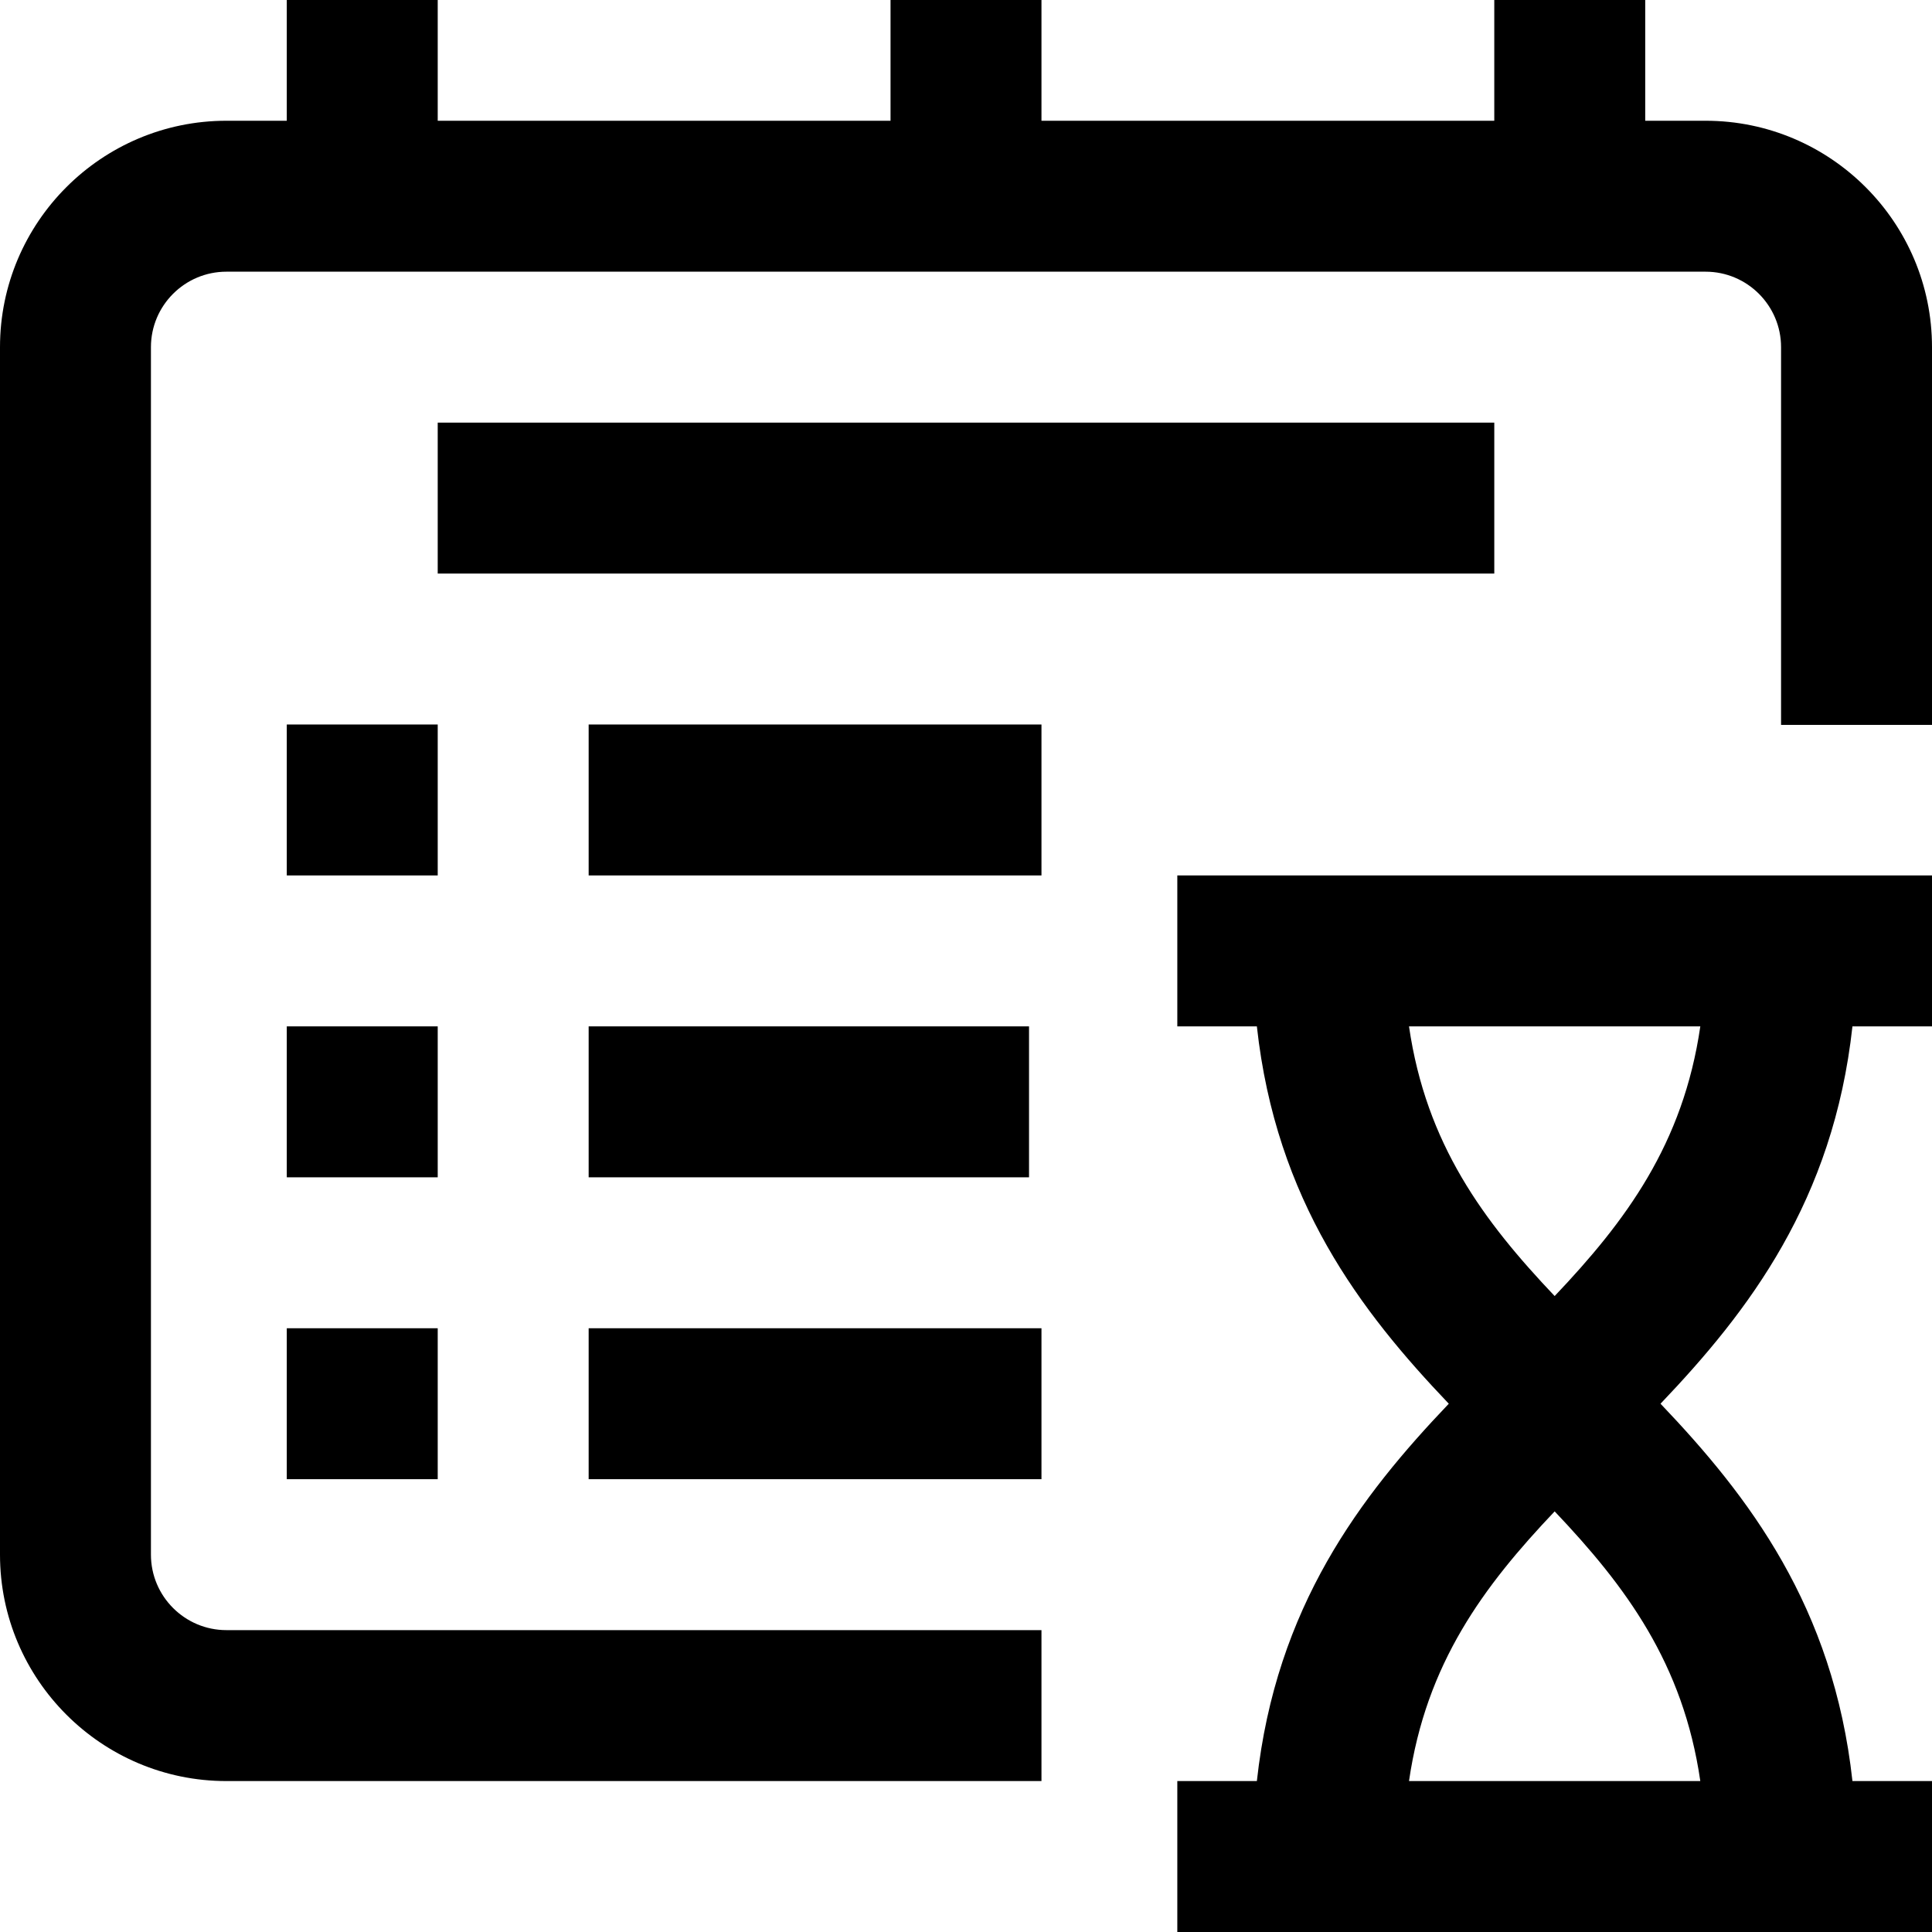 <svg id="Capa_1" enable-background="new 0 0 512 512" height="512" viewBox="0 0 512 512" width="512" xmlns="http://www.w3.org/2000/svg"><g><path d="m452 32h-16v-32h-40v32h-120v-32h-40v32h-120v-32h-40v32h-16c-33.084 0-60 26.916-60 60v320c0 33.084 26.916 60 60 60h216v-40h-216c-11.028 0-20-8.972-20-20v-320c0-11.028 8.972-20 20-20h392c11.028 0 20 8.972 20 20v100.099h40v-100.099c0-33.084-26.916-60-60-60z"/><path d="m116 112h280v40h-280z"/><path d="m76 192h40v40h-40z"/><path d="m76 272h40v40h-40z"/><path d="m76 352h40v40h-40z"/><path d="m156 352h120v40h-120z"/><path d="m156 192h120v40h-120z"/><path d="m156 272h116.703v40h-116.703z"/><path d="m312 272h21.083c5.072 46.229 27.483 75.491 50.862 100-23.379 24.509-45.79 53.771-50.862 100h-21.083v40h200v-40h-21.083c-5.072-46.229-27.483-75.491-50.862-100 23.379-24.509 45.79-53.771 50.862-100h21.083v-40h-200zm61.401 200c4.54-31.202 19.757-51.621 38.599-71.468 18.842 19.847 34.06 40.266 38.599 71.468zm38.599-128.532c-18.842-19.847-34.06-40.266-38.599-71.468h77.199c-4.54 31.202-19.758 51.621-38.6 71.468z"/></g></svg>